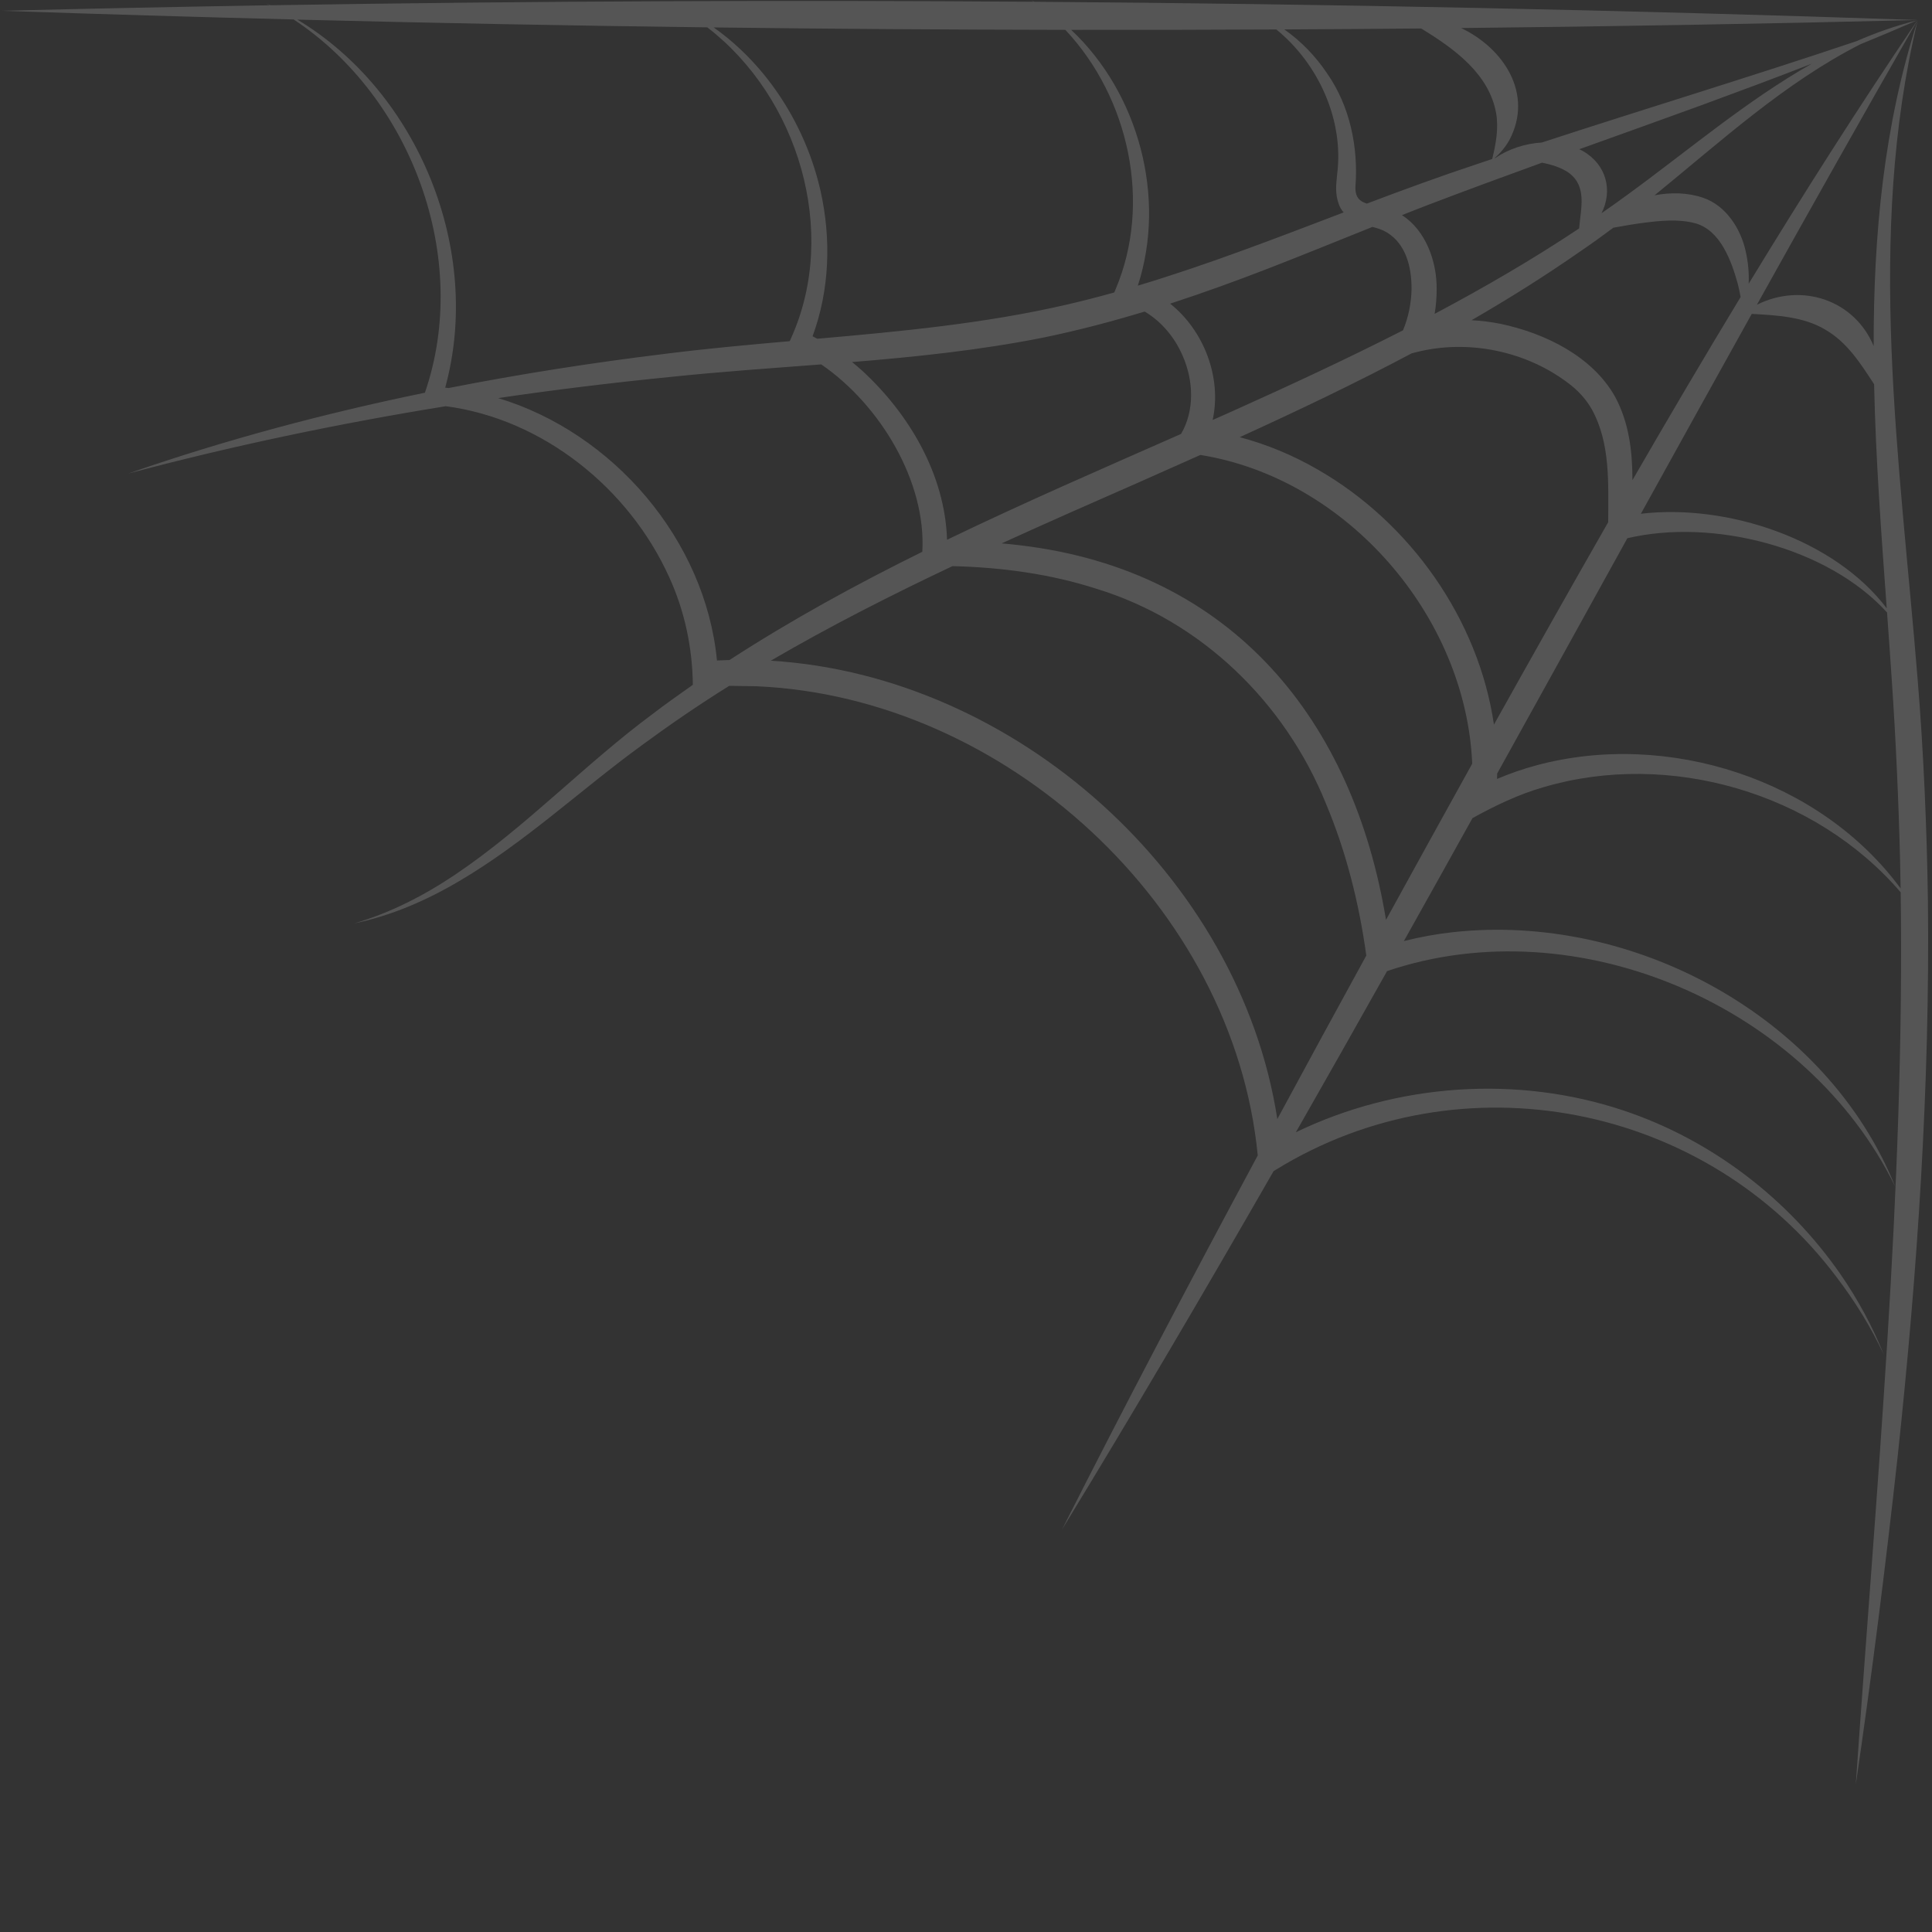<svg version="1.0" preserveAspectRatio="xMidYMid meet" height="1500" viewBox="0 0 1125 1125" zoomAndPan="magnify" width="1500" xmlns:xlink="http://www.w3.org/1999/xlink" xmlns="http://www.w3.org/2000/svg"><rect x="0" y="0" width="1125" height="1125" fill="#333333" stroke="none"/><defs><filter id="2bed0f1145" height="100%" width="100%" y="0%" x="0%"><feColorMatrix color-interpolation-filters="sRGB" values="0 0 0 0 1 0 0 0 0 1 0 0 0 0 1 0 0 0 1 0"></feColorMatrix></filter><mask id="b37b15a3c0"><g filter="url(#2bed0f1145)"><rect fill-opacity="0.17" height="1350" y="-112.5" fill="#000000" width="1350" x="-112.5"></rect></g></mask><clipPath id="d5698d3953"><path clip-rule="nonzero" d="M 0.961 0 L 1122.961 0 L 1122.961 1038.75 L 0.961 1038.75 Z M 0.961 0"></path></clipPath><clipPath id="508ff3aecb"><path clip-rule="nonzero" d="M 1 0 L 1122.961 0 L 1122.961 1038.75 L 1 1038.75 Z M 1 0"></path></clipPath><clipPath id="51b82545f1"><rect height="1039" y="0" width="1123" x="0"></rect></clipPath><clipPath id="83f2df0ba4"><rect height="1042" y="0" width="1123" x="0"></rect></clipPath></defs><g mask="url(#b37b15a3c0)"><g transform="matrix(1, 0, 0, 1, 0, -0)"><g clip-path="url(#83f2df0ba4)"><g clip-path="url(#d5698d3953)"><g transform="matrix(1, 0, 0, 1, 0, -0)"><g clip-path="url(#51b82545f1)"><g clip-path="url(#508ff3aecb)"><path fill-rule="nonzero" fill-opacity="1" d="M 259.566 236.531 C 197.406 246.582 135.672 259.504 74.609 275.766 C 130.98 256.16 188.836 240.727 247.43 228.68 C 274.395 150.324 239.691 56.688 171 11.328 C 114.27 9.895 57.625 8.234 1.117 6.281 C 53.027 4.98 105.051 3.949 157.117 3.074 C 156.262 2.625 155.434 2.176 154.582 1.75 C 155.547 2.176 156.531 2.625 157.496 3.074 C 233.926 1.816 310.488 1.031 387.141 0.719 C 387.051 0.672 386.965 0.629 386.852 0.582 C 386.961 0.629 387.074 0.672 387.188 0.719 C 458.703 0.426 530.285 0.516 601.848 1.031 C 601.355 0.672 600.906 0.312 600.41 -0.043 C 600.996 0.293 601.578 0.672 602.16 1.031 C 774.152 2.289 946.035 5.809 1116.703 11.664 C 1086.328 137.852 1106.34 268.094 1116.637 395.559 C 1120.09 437.711 1122.02 482.418 1122.625 524.793 C 1123.836 632.406 1116.523 740.215 1105.105 847.152 C 1098.062 911.289 1089.984 975.27 1080.633 1039.09 C 1092.52 866.043 1109.188 693.039 1106.766 519.59 C 1057.012 461.555 971.969 436.746 898.723 458.395 C 884.434 462.477 870.438 469.184 857.426 476.383 C 844.145 500.297 830.82 524.168 817.473 547.988 C 826.805 545.633 836.27 543.883 845.828 542.832 C 950.949 531.164 1063.785 591.801 1103.672 691.199 C 1052.59 586.035 918.758 527.844 807.691 565.465 C 790.059 596.871 772.336 628.188 754.57 659.324 C 813.457 630.855 883.379 625.922 945.383 646.648 C 996.598 663.742 1041.195 697.977 1071.77 742.078 C 1081.887 756.703 1090.344 772.43 1096.961 788.828 C 1089.469 772.789 1080.16 757.715 1069.484 743.738 C 993.414 642.363 850.965 614.637 743.062 681.062 C 743.062 681.062 741.984 681.734 741.605 681.957 C 701.066 752.621 660.082 822.387 618.469 890.539 C 654.832 818.621 693.262 745.602 732.383 672.828 C 718.363 527.734 585.09 405.652 440.195 399.598 L 425.684 399.371 L 424.539 399.418 C 407.086 410.273 390.125 421.918 373.57 434.074 C 338.105 459.918 305.621 490.605 267.484 513.016 C 248.441 524.277 227.824 533.23 206.152 537.715 C 227.285 531.613 246.938 521.453 265.129 509.25 C 306.25 481.566 340.414 445.066 380.324 415.523 C 386.312 410.879 396.137 403.902 403.449 398.766 C 403.184 377.207 398.695 355.738 389.633 335.977 C 366.258 284.383 316.23 244.004 259.613 236.531 Z M 417.492 384.609 C 419.938 384.477 422.383 384.387 424.809 384.32 C 460.902 360.898 498.566 340.328 537.062 321.305 C 539.438 280.637 512.652 235.812 478.219 212.191 C 448.609 214.457 418.953 216.477 389.34 219.594 C 356.141 222.914 323.031 226.953 290.031 231.797 C 357.039 251.988 410.719 314.375 417.492 384.609 Z M 1091.289 223.723 C 1083.168 211.25 1075.449 199.203 1062.844 191.934 C 1050.391 184.465 1034.824 183.566 1020.039 182.781 C 998.527 221.391 977.016 260.223 955.48 299.164 C 1005.684 293.219 1068.203 313.926 1098.645 354.238 C 1095.48 310.965 1092.23 267.289 1091.289 223.723 Z M 939.527 132.535 C 933.156 137.312 926.719 141.953 920.168 146.398 C 899.645 160.707 878.488 173.965 856.863 186.461 C 862.586 186.754 868.281 187.473 873.891 188.594 C 899.531 194.023 927.258 207.391 940.516 231.125 C 948.637 246.27 950.543 262.891 950.566 279.602 C 971.203 243.844 992.18 208.246 1013.559 172.957 C 1013.109 170.398 1012.57 167.863 1011.941 165.398 C 1008.195 151.848 1001.758 133.879 986.93 129.953 C 977.418 127.418 966.539 128.496 956.441 129.82 C 950.77 130.582 945.16 131.547 939.527 132.578 Z M 789.25 109.16 C 789.16 115.125 791.988 117.324 795.914 118.559 C 817.09 110.551 838.336 102.742 859.781 95.652 C 862.832 94.621 865.859 93.59 868.91 92.582 C 871.109 83.605 872.68 74.793 871.223 66.02 C 867.137 43.094 847.152 28.535 827.543 16.578 C 800.984 16.824 774.422 17.004 747.863 17.141 C 757.645 24.004 766.145 32.82 772.742 42.711 C 786.02 61.645 791.113 85.895 789.23 109.16 Z M 551.465 314.309 C 596.328 292.637 642.16 272.785 687.719 252.684 C 695.707 239.133 695.012 221.59 688.707 207.281 C 684.219 196.715 676.414 187.223 666.52 181.414 C 647.273 187.27 627.824 192.363 608.152 196.445 C 570.934 203.891 533.562 207.773 496.145 210.824 C 498.117 212.418 500.07 214.055 501.953 215.758 C 529.457 241.062 550.25 276.305 551.465 314.305 Z M 706.113 244.562 C 709.883 242.879 713.652 241.219 717.422 239.539 C 750.867 224.508 784.25 209.031 816.977 192.34 C 820.074 184.891 821.801 176.613 821.938 168.449 C 822.047 155.57 818.707 142.156 807.645 135.383 C 804.887 133.699 802.172 132.891 799.168 132.129 C 778.91 140.25 758.742 148.484 738.285 156.426 C 719.531 163.691 700.551 170.578 681.348 176.816 C 701.066 192.43 711.566 219.977 706.113 244.609 Z M 832.367 119.008 C 827.004 121.047 821.688 123.156 816.371 125.266 C 830.145 134.125 836.742 152.141 836.562 168.449 C 836.562 173.25 836.18 178.051 835.375 182.762 C 864.176 167.484 892.375 151.109 919.52 133.027 C 920.508 121.184 924.254 108.598 913.574 100.68 C 909.223 97.582 903.547 95.832 897.895 94.734 C 876 102.676 854.129 110.707 832.367 119.008 Z M 921.582 87.871 C 935.582 95.855 939.191 111.066 932.551 124.164 C 937.555 120.688 942.535 117.168 947.449 113.555 C 982.602 88.004 1016.922 58.641 1055.082 37.059 C 1033.746 45.383 1012.301 53.344 990.809 61.242 C 967.078 69.902 943.32 78.379 919.586 86.906 C 920.258 87.219 920.934 87.512 921.559 87.871 Z M 936.457 304.145 C 936.457 281.332 937.848 258.473 927.055 238.598 C 923.512 232.246 918.508 226.953 912.656 222.691 C 888.09 204.273 854.777 197.543 824.988 204.992 L 822.047 205.73 C 789.25 223.16 755.668 239.156 721.863 254.566 C 737.723 258.762 753.023 265.156 767.223 273.367 C 821.082 304.211 860.926 360.539 869.918 421.941 C 891.902 382.613 914 343.289 936.434 304.121 Z M 856.977 445.18 L 857.27 444.664 C 853.609 358.723 784.316 278.637 698.98 264.91 C 687.16 270.203 675.316 275.453 663.492 280.703 C 636.684 292.48 609.879 304.258 583.25 316.414 C 586.863 316.73 590.473 317.09 594.086 317.535 C 718.32 332.297 788.086 420.168 807.062 535.652 C 823.754 505.254 840.441 475.059 857 445.18 Z M 173.133 11.418 C 243.75 53.816 281.148 145.949 259.23 225.742 C 259.902 225.809 260.598 225.875 261.273 225.945 C 303.199 217.711 345.461 211.137 387.816 205.977 C 411.707 202.973 435.777 200.773 459.871 198.664 L 460.855 196.445 C 488.426 134.711 464.828 56.645 411.863 15.926 C 332.184 14.941 252.547 13.414 173.109 11.418 Z M 415.543 15.973 C 447.129 38.227 469.359 73.691 477.84 111.355 C 484.051 139.219 483.109 168.809 473.148 195.816 C 474.07 196.266 474.969 196.758 475.887 197.254 C 524.812 192.969 573.695 188.367 621.273 177.355 C 630.516 175.223 639.691 172.844 648.82 170.309 C 649.113 169.613 649.562 168.582 649.562 168.582 C 670.895 118.379 657.457 56.844 620.355 17.387 C 552.09 17.273 483.805 16.824 415.566 15.973 Z M 623.742 17.387 C 662.977 54.219 679.332 114.832 662.551 166.34 C 703.133 154.18 742.727 138.816 782.41 123.695 C 781.152 122.238 780.145 120.598 779.559 118.781 C 777.293 112.746 778.078 107.051 778.641 101.309 C 782.59 69.922 767.828 37.238 743.219 17.16 C 703.402 17.363 663.582 17.453 623.742 17.387 Z M 1116.703 11.664 C 1028.34 13.84 939.664 15.391 850.809 16.332 C 875.461 28.043 893.16 54.578 878.914 81.543 C 876.582 85.648 873.645 89.215 870.188 92.152 C 870.367 92.086 870.57 92.02 870.75 91.977 C 878.355 86.793 888.047 83.562 897.781 83 C 958.867 63.016 1020.309 44.441 1081.148 23.938 C 1092.32 19.047 1103.895 14.984 1115.918 11.957 C 1116.121 11.891 1116.344 11.801 1116.547 11.73 C 1116.434 11.777 1116.32 11.82 1116.234 11.867 C 1116.32 11.867 1116.391 11.82 1116.48 11.801 C 1116.301 11.867 1116.121 11.934 1115.965 11.98 C 1105.129 16.711 1094.25 21.312 1083.301 25.773 C 1039.219 48.188 1002.117 82.262 963.441 113.734 C 973.133 111.895 982.957 112.121 991.844 115.215 C 1005.121 119.746 1013.715 133.406 1016.496 146.285 C 1017.91 152.5 1018.539 158.891 1018.246 165.242 C 1049.875 113.262 1082.492 61.961 1116.57 11.73 C 1085.297 66.266 1054.16 121.633 1023.023 177.465 C 1049.336 164.32 1079.957 174.82 1091.039 201.535 C 1090.93 137.266 1096.828 73.422 1116.727 11.664 Z M 1106.723 517.324 C 1106.633 511.852 1106.543 506.375 1106.406 500.879 C 1105.645 468.105 1103.871 429.254 1101.629 396.656 C 1100.754 383.379 1099.789 370.031 1098.824 356.637 C 1064.234 318.59 997.359 301.676 947.605 313.41 C 922.391 359.016 897.152 404.734 871.805 450.406 C 871.805 451.461 871.738 452.516 871.715 453.57 C 879.32 450.363 887.125 447.648 895.066 445.539 C 971.137 425.258 1059.902 453.684 1106.699 517.324 Z M 743.781 651.629 C 760.984 619.773 778.281 587.988 795.602 556.402 C 791.406 526.051 783.934 496.059 772.066 467.859 C 748.223 408.949 699.453 361.484 638.48 342.84 C 611.449 334.137 583.047 330.348 554.625 329.652 C 518.645 346.656 483.199 364.668 448.809 384.723 C 591.281 393.359 721.887 510.102 743.781 651.605 Z M 743.781 651.629" fill="#ffffff"></path></g></g></g></g></g></g></g></svg>
